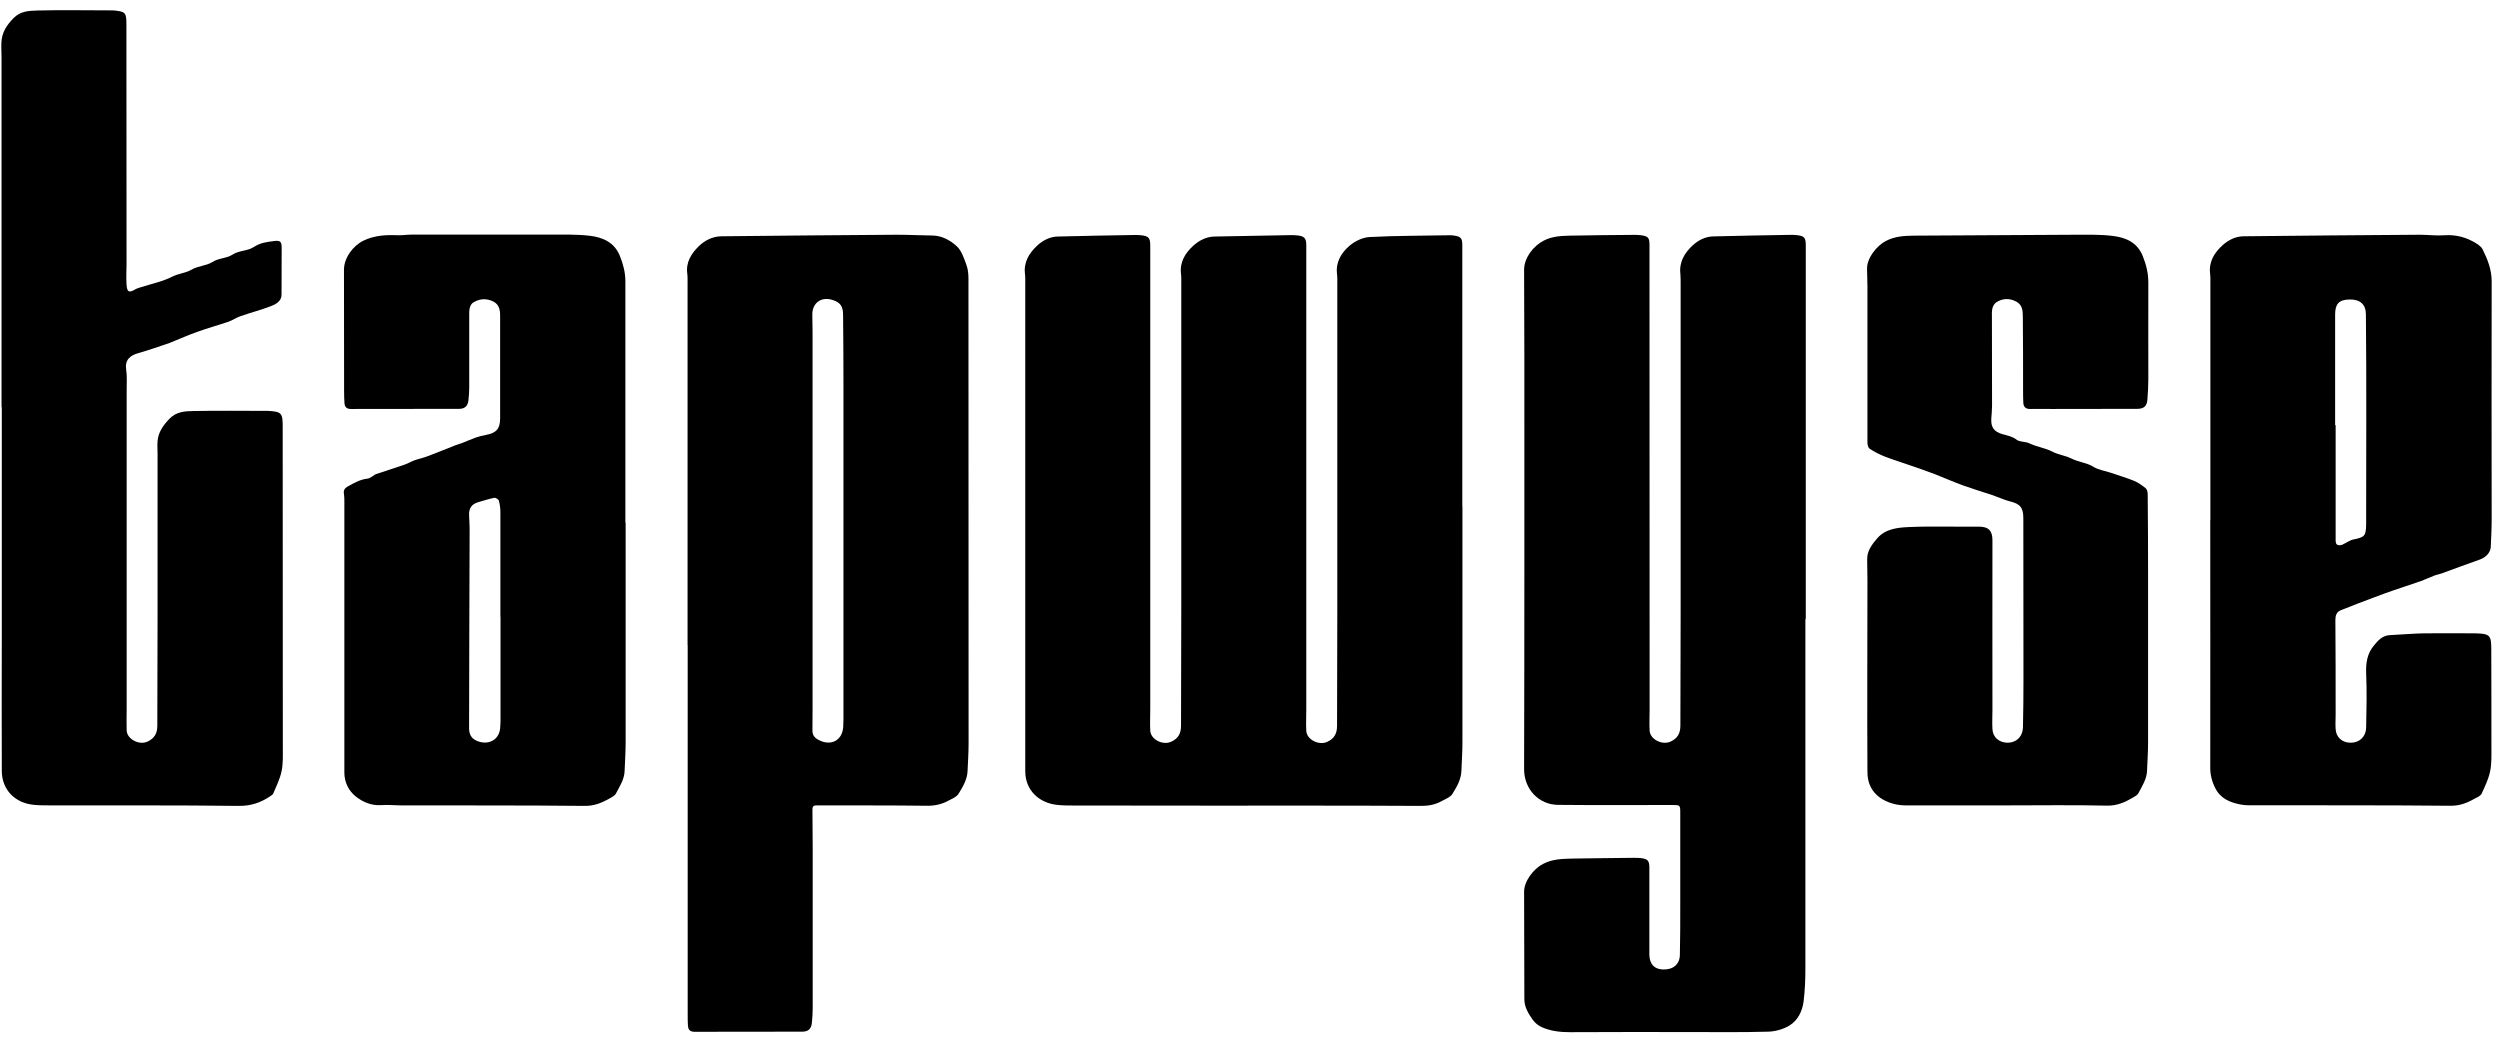<svg width="195" height="81" viewBox="0 0 195 81" fill="none" xmlns="http://www.w3.org/2000/svg">
<g clip-path="url(#clip0_44_692)">
<path d="M114.07 39.48C114.07 45.61 114.07 51.75 114.07 57.88C114.07 58.63 114.02 59.37 113.99 60.12C113.97 60.8 113.63 61.37 113.29 61.92C113.13 62.18 112.76 62.32 112.46 62.48C111.96 62.76 111.45 62.86 110.86 62.86C105.32 62.83 99.78 62.84 94.24 62.84C90.74 62.84 87.24 62.84 83.74 62.83C83.31 62.83 82.87 62.83 82.44 62.78C81.07 62.63 79.97 61.66 79.97 60.16C79.97 55.09 79.97 50.02 79.97 44.94C79.97 37.35 79.97 29.76 79.97 22.17C79.97 21.91 79.98 21.64 79.95 21.38C79.83 20.45 80.28 19.73 80.91 19.15C81.33 18.76 81.89 18.46 82.49 18.45C84.49 18.39 86.49 18.37 88.5 18.33C88.67 18.33 88.84 18.33 89.01 18.35C89.59 18.41 89.72 18.56 89.72 19.14C89.72 31.2 89.72 43.27 89.72 55.33C89.72 55.88 89.69 56.44 89.72 56.99C89.75 57.68 90.7 58.15 91.34 57.86C91.9 57.61 92.12 57.21 92.12 56.61C92.12 53.59 92.14 50.56 92.14 47.54C92.14 39.08 92.14 30.62 92.14 22.17C92.14 21.91 92.15 21.64 92.12 21.38C92 20.46 92.44 19.75 93.06 19.18C93.51 18.77 94.08 18.46 94.73 18.45C96.71 18.41 98.69 18.37 100.66 18.34C100.83 18.34 101 18.34 101.17 18.36C101.75 18.42 101.89 18.57 101.89 19.15C101.89 31.21 101.89 43.28 101.89 55.34C101.89 55.89 101.86 56.45 101.89 57C101.92 57.69 102.87 58.16 103.51 57.87C104.07 57.62 104.29 57.22 104.29 56.62C104.29 53.6 104.31 50.57 104.31 47.55C104.31 39.09 104.31 30.63 104.31 22.18C104.31 21.92 104.32 21.65 104.29 21.39C104.17 20.46 104.61 19.73 105.26 19.17C105.67 18.82 106.27 18.52 106.81 18.49C108.88 18.38 110.96 18.39 113.03 18.35C113.15 18.35 113.27 18.35 113.39 18.37C113.95 18.45 114.06 18.58 114.06 19.13C114.06 25.92 114.06 32.72 114.06 39.51C114.06 39.51 114.06 39.51 114.07 39.51V39.48Z" fill="black"/>
<path d="M140.82 48.3C140.82 57.41 140.82 66.52 140.82 75.63C140.82 76.46 140.78 77.29 140.68 78.12C140.58 78.88 140.23 79.59 139.58 79.99C139.1 80.28 138.47 80.46 137.91 80.47C135.85 80.53 133.78 80.5 131.72 80.5C128.63 80.5 125.54 80.49 122.45 80.51C121.71 80.51 121 80.43 120.33 80.15C120.03 80.03 119.73 79.8 119.55 79.54C119.22 79.06 118.9 78.57 118.9 77.93C118.9 75.14 118.89 72.34 118.88 69.55C118.88 68.72 119.63 67.76 120.35 67.39C121.07 67.01 121.82 66.99 122.59 66.97C124.21 66.94 125.82 66.93 127.44 66.91C127.62 66.91 127.8 66.91 127.98 66.93C128.54 67 128.65 67.14 128.65 67.69C128.65 69.83 128.65 71.98 128.65 74.12C128.65 74.24 128.65 74.36 128.65 74.48C128.67 75.21 129.04 75.6 129.72 75.62C130.5 75.64 131.01 75.23 131.03 74.49C131.06 73.23 131.06 71.96 131.06 70.7C131.06 68.27 131.06 65.83 131.06 63.4C131.06 62.79 131.04 62.79 130.43 62.79C127.46 62.79 124.49 62.81 121.53 62.78C120.03 62.77 118.88 61.56 118.88 60C118.91 49.29 118.9 38.58 118.9 27.87C118.9 25.59 118.88 23.32 118.88 21.04C118.88 20.12 119.59 19.19 120.41 18.77C121.08 18.42 121.77 18.4 122.48 18.38C124.13 18.35 125.78 18.33 127.44 18.32C127.63 18.32 127.83 18.32 128.02 18.35C128.56 18.43 128.66 18.55 128.66 19.1C128.66 31.17 128.66 43.25 128.67 55.32C128.67 55.87 128.64 56.43 128.67 56.98C128.7 57.67 129.65 58.14 130.29 57.85C130.85 57.6 131.07 57.2 131.07 56.6C131.07 53.67 131.08 50.75 131.09 47.82C131.09 39.26 131.09 30.69 131.09 22.13C131.09 21.88 131.09 21.62 131.07 21.37C130.96 20.44 131.4 19.72 132.03 19.14C132.45 18.75 133.01 18.45 133.62 18.44C135.62 18.38 137.62 18.36 139.63 18.32C139.8 18.32 139.97 18.32 140.14 18.34C140.74 18.4 140.85 18.54 140.85 19.13C140.85 28.85 140.85 38.58 140.85 48.3H140.86H140.82Z" fill="black"/>
<path d="M53.63 50.31C53.63 40.92 53.63 31.54 53.63 22.15C53.63 21.89 53.64 21.62 53.61 21.36C53.48 20.47 53.92 19.78 54.5 19.21C54.97 18.75 55.58 18.44 56.27 18.43C60.82 18.38 65.37 18.34 69.92 18.31C70.86 18.31 71.8 18.36 72.73 18.37C73.48 18.38 74.13 18.75 74.63 19.21C75.01 19.56 75.19 20.15 75.38 20.66C75.51 21 75.54 21.39 75.54 21.76C75.55 33.83 75.55 45.91 75.55 57.98C75.55 58.7 75.5 59.42 75.47 60.15C75.44 60.81 75.1 61.37 74.77 61.91C74.62 62.16 74.26 62.3 73.98 62.45C73.47 62.73 72.95 62.85 72.34 62.85C69.46 62.81 66.57 62.83 63.69 62.82C63.41 62.82 63.37 62.94 63.37 63.16C63.37 64.12 63.39 65.09 63.39 66.05C63.39 70.27 63.39 74.49 63.39 78.7C63.39 79.05 63.36 79.4 63.33 79.75C63.29 80.24 63.06 80.47 62.57 80.47C59.77 80.47 56.97 80.47 54.17 80.48C53.83 80.48 53.68 80.32 53.66 80.01C53.64 79.73 53.64 79.46 53.64 79.18C53.64 69.55 53.64 59.93 53.64 50.3H53.65L53.63 50.31ZM65.79 40.61C65.79 37.08 65.79 33.55 65.79 30.02C65.79 28.2 65.78 26.38 65.76 24.56C65.76 23.89 65.54 23.6 64.98 23.41C64.08 23.1 63.35 23.61 63.36 24.55C63.36 25.01 63.38 25.47 63.38 25.92C63.38 35.75 63.38 45.58 63.38 55.41C63.38 55.91 63.38 56.42 63.37 56.92C63.35 57.32 63.52 57.55 63.88 57.73C64.82 58.21 65.69 57.76 65.77 56.72C65.78 56.53 65.79 56.33 65.79 56.14C65.79 50.96 65.79 45.78 65.79 40.6V40.61Z" fill="black"/>
<path d="M0.12 31.76C0.12 22.66 0.12 13.57 0.12 4.47C0.12 4.08 0.09 3.7 0.11 3.31C0.14 2.54 0.52 1.96 1.06 1.41C1.6 0.86 2.26 0.84 2.89 0.82C4.83 0.77 6.78 0.81 8.72 0.81C8.76 0.81 8.79 0.81 8.83 0.81C9.79 0.9 9.86 0.97 9.86 1.91C9.86 8.14 9.87 14.37 9.87 20.6C9.87 21.13 9.83 21.66 9.87 22.19C9.91 22.8 10.06 22.86 10.57 22.56C10.69 22.49 10.84 22.45 10.97 22.41C11.8 22.14 12.67 21.97 13.43 21.58C13.93 21.33 14.48 21.3 14.93 21.04C15.45 20.73 16.09 20.74 16.56 20.44C17.06 20.12 17.67 20.16 18.12 19.87C18.65 19.52 19.31 19.59 19.79 19.27C20.3 18.93 20.84 18.87 21.39 18.8C21.85 18.74 21.97 18.85 21.97 19.3C21.97 20.53 21.97 21.76 21.96 22.98C21.96 23.5 21.52 23.73 21.13 23.88C20.35 24.18 19.53 24.39 18.74 24.67C18.44 24.77 18.16 24.97 17.86 25.08C17.04 25.36 16.21 25.59 15.4 25.88C14.69 26.13 14 26.44 13.3 26.72C13.28 26.72 13.26 26.74 13.23 26.75C12.42 27.02 11.62 27.31 10.8 27.54C10.14 27.72 9.73 28.08 9.84 28.82C9.92 29.34 9.88 29.88 9.88 30.41C9.88 38.71 9.88 47.02 9.88 55.32C9.88 55.87 9.86 56.43 9.88 56.98C9.91 57.65 10.84 58.13 11.47 57.86C12.02 57.62 12.27 57.23 12.27 56.63C12.27 53.8 12.29 50.97 12.29 48.14C12.29 43.89 12.29 39.63 12.29 35.38C12.29 35.05 12.26 34.73 12.29 34.4C12.35 33.7 12.73 33.18 13.21 32.67C13.76 32.1 14.44 32.07 15.11 32.06C17.03 32.02 18.95 32.05 20.87 32.05C20.88 32.05 20.89 32.05 20.91 32.05C21.95 32.11 22.05 32.21 22.05 33.24C22.05 41.59 22.06 49.94 22.06 58.29C22.06 58.92 22.09 59.56 21.96 60.16C21.84 60.76 21.55 61.33 21.31 61.9C21.27 61.99 21.16 62.05 21.07 62.11C20.33 62.61 19.56 62.87 18.62 62.86C13.71 62.8 8.8 62.83 3.89 62.82C3.48 62.82 3.07 62.82 2.66 62.78C1.18 62.65 0.15 61.61 0.14 60.14C0.12 56.62 0.14 53.1 0.14 49.59C0.14 43.65 0.14 37.71 0.14 31.77L0.12 31.76Z" fill="black"/>
<path d="M48.8 40.79C48.8 46.49 48.8 52.19 48.8 57.89C48.8 58.64 48.75 59.38 48.72 60.13C48.7 60.8 48.33 61.34 48.04 61.9C47.95 62.07 47.72 62.18 47.53 62.29C46.94 62.62 46.35 62.87 45.61 62.86C40.84 62.81 36.08 62.83 31.31 62.82C30.78 62.82 30.25 62.76 29.72 62.8C28.95 62.85 28.29 62.55 27.74 62.12C27.19 61.67 26.86 61.02 26.86 60.26C26.86 57.85 26.86 55.44 26.86 53.03C26.86 48.4 26.86 43.78 26.86 39.15C26.86 38.95 26.86 38.74 26.83 38.54C26.77 38.24 26.89 38.07 27.15 37.93C27.64 37.66 28.11 37.39 28.68 37.33C28.84 37.31 29 37.18 29.15 37.09C29.2 37.06 29.24 37.01 29.3 36.99C30.05 36.74 30.81 36.5 31.56 36.24C31.82 36.15 32.05 36.01 32.31 35.91C32.65 35.79 33 35.72 33.34 35.59C34.08 35.31 34.82 35.01 35.55 34.72C35.71 34.66 35.87 34.62 36.03 34.56C36.39 34.42 36.75 34.26 37.11 34.13C37.36 34.04 37.62 33.98 37.88 33.93C38.72 33.77 39.01 33.46 39.01 32.61C39.01 29.95 39.01 27.28 39.01 24.62C39.01 24.16 38.93 23.73 38.44 23.5C37.9 23.25 37.38 23.3 36.89 23.61C36.77 23.69 36.68 23.87 36.64 24.02C36.59 24.23 36.6 24.45 36.6 24.67C36.6 26.54 36.6 28.41 36.6 30.27C36.6 30.58 36.57 30.9 36.54 31.21C36.49 31.67 36.26 31.89 35.81 31.89C33 31.89 30.19 31.89 27.37 31.9C27.05 31.9 26.89 31.75 26.87 31.45C26.85 31.16 26.84 30.87 26.84 30.58C26.84 27.4 26.84 24.22 26.83 21.04C26.83 20.12 27.53 19.17 28.35 18.77C29.22 18.35 30.12 18.31 31.05 18.35C31.4 18.36 31.75 18.3 32.1 18.3C35.71 18.3 39.32 18.3 42.93 18.3C43.95 18.3 44.98 18.27 46 18.39C47 18.51 47.91 18.88 48.35 19.96C48.61 20.61 48.78 21.25 48.78 21.95C48.78 28.23 48.78 34.51 48.78 40.78L48.8 40.79ZM39.03 48.1C39.03 45.38 39.03 42.66 39.03 39.94C39.03 39.64 38.99 39.34 38.91 39.05C38.88 38.94 38.65 38.81 38.55 38.83C38.14 38.91 37.74 39.05 37.33 39.16C36.79 39.31 36.56 39.64 36.59 40.2C36.61 40.66 36.64 41.11 36.63 41.57C36.62 46.53 36.59 51.49 36.59 56.45C36.59 56.95 36.52 57.48 37.18 57.78C38.05 58.16 38.92 57.75 39.01 56.81C39.03 56.59 39.04 56.38 39.04 56.16C39.04 53.47 39.04 50.79 39.04 48.1H39.03Z" fill="black"/>
<path d="M172.41 40.58C172.41 34.44 172.41 28.29 172.41 22.15C172.41 21.89 172.42 21.62 172.39 21.36C172.27 20.41 172.73 19.69 173.38 19.11C173.81 18.73 174.36 18.44 174.98 18.43C179.56 18.38 184.15 18.34 188.73 18.31C189.38 18.31 190.03 18.4 190.67 18.35C191.57 18.29 192.39 18.51 193.14 18.98C193.33 19.1 193.54 19.25 193.64 19.44C194.03 20.23 194.35 21.02 194.35 21.95C194.33 28.14 194.35 34.34 194.35 40.53C194.35 41.24 194.31 41.95 194.28 42.66C194.26 43.1 193.89 43.48 193.44 43.64C192.43 43.99 191.44 44.37 190.44 44.73C190.27 44.79 190.09 44.82 189.92 44.88C189.63 44.99 189.35 45.11 189.06 45.23C189.03 45.24 189 45.27 188.96 45.28C188.21 45.53 187.46 45.79 186.71 46.04C186.48 46.12 186.26 46.2 186.03 46.28C185.72 46.4 185.4 46.51 185.09 46.63C184.25 46.95 183.41 47.26 182.58 47.6C182.25 47.73 182.16 48.01 182.16 48.36C182.18 50.82 182.18 53.28 182.18 55.73C182.18 56.11 182.15 56.5 182.18 56.88C182.22 57.5 182.67 57.91 183.29 57.93C184.01 57.96 184.55 57.48 184.56 56.73C184.59 55.32 184.62 53.91 184.56 52.5C184.53 51.7 184.65 50.97 185.15 50.37C185.46 49.99 185.81 49.57 186.4 49.54C187.28 49.5 188.15 49.42 189.03 49.4C190.33 49.38 191.64 49.4 192.94 49.4C192.99 49.4 193.04 49.4 193.08 49.4C194.2 49.43 194.32 49.54 194.32 50.63C194.32 53.15 194.34 55.67 194.33 58.18C194.33 58.84 194.36 59.52 194.23 60.16C194.11 60.76 193.83 61.33 193.57 61.9C193.5 62.06 193.27 62.17 193.09 62.26C192.49 62.6 191.9 62.86 191.14 62.85C186.13 62.8 181.13 62.82 176.12 62.81C175.66 62.81 175.19 62.84 174.75 62.75C173.95 62.59 173.21 62.3 172.8 61.49C172.53 60.96 172.39 60.43 172.4 59.83C172.41 53.41 172.4 46.99 172.4 40.57L172.41 40.58ZM182.14 33.16C182.14 33.16 182.17 33.16 182.18 33.16C182.18 35.46 182.18 37.76 182.18 40.06C182.18 40.76 182.18 41.46 182.18 42.16C182.18 42.49 182.34 42.59 182.66 42.5C182.77 42.47 182.87 42.39 182.98 42.34C183.17 42.25 183.35 42.12 183.56 42.08C184.45 41.9 184.54 41.81 184.56 40.9C184.56 40.78 184.56 40.66 184.56 40.54C184.56 37.87 184.57 35.19 184.57 32.52C184.57 29.86 184.57 27.19 184.54 24.53C184.54 23.73 184.08 23.34 183.25 23.36C182.44 23.38 182.14 23.7 182.14 24.53C182.14 27.41 182.14 30.29 182.14 33.17V33.16Z" fill="black"/>
<path d="M156.5 62.82C154.09 62.82 151.67 62.82 149.26 62.82C148.83 62.82 148.38 62.84 147.96 62.76C146.67 62.5 145.66 61.71 145.66 60.22C145.63 55.24 145.66 50.27 145.66 45.29C145.66 44.74 145.65 44.18 145.64 43.63C145.63 42.95 146.02 42.46 146.43 41.98C147.09 41.23 148.04 41.15 148.91 41.11C150.73 41.03 152.55 41.1 154.38 41.08C155.14 41.08 155.41 41.44 155.41 42.13C155.4 46.54 155.41 50.95 155.41 55.36C155.41 55.86 155.38 56.37 155.41 56.87C155.44 57.5 155.92 57.91 156.55 57.93C157.25 57.95 157.77 57.47 157.79 56.73C157.82 55.5 157.83 54.27 157.83 53.04C157.83 48.83 157.83 44.63 157.82 40.42C157.82 39.58 157.56 39.29 156.75 39.1C156.39 39.01 156.05 38.85 155.7 38.73C155.63 38.71 155.57 38.67 155.5 38.65C154.7 38.39 153.9 38.14 153.11 37.86C152.37 37.59 151.64 37.27 150.91 36.98C150.76 36.92 150.62 36.87 150.47 36.82C150.09 36.68 149.71 36.54 149.32 36.41C148.55 36.14 147.77 35.9 147.01 35.61C146.6 35.45 146.2 35.24 145.83 35C145.72 34.93 145.66 34.69 145.66 34.52C145.66 30.46 145.66 26.4 145.66 22.34C145.66 21.87 145.63 21.4 145.63 20.93C145.63 20.12 146.38 19.17 147.09 18.8C147.81 18.42 148.56 18.39 149.33 18.38C153.49 18.35 157.66 18.33 161.82 18.31C162.81 18.31 163.8 18.28 164.78 18.4C165.78 18.52 166.69 18.88 167.13 19.96C167.41 20.64 167.57 21.32 167.57 22.06C167.56 24.55 167.57 27.05 167.57 29.54C167.57 30.07 167.54 30.6 167.5 31.13C167.47 31.67 167.24 31.89 166.7 31.89C164.48 31.9 162.26 31.89 160.04 31.9C159.47 31.9 158.91 31.89 158.34 31.9C158 31.9 157.84 31.74 157.82 31.43C157.8 31.09 157.8 30.76 157.8 30.42C157.8 28.5 157.8 26.59 157.78 24.67C157.78 24.22 157.74 23.77 157.26 23.52C156.73 23.24 156.2 23.27 155.71 23.58C155.57 23.67 155.45 23.87 155.41 24.04C155.35 24.28 155.37 24.54 155.37 24.79C155.37 27.08 155.38 29.37 155.38 31.66C155.38 32 155.34 32.33 155.32 32.67C155.29 33.34 155.53 33.67 156.18 33.86C156.56 33.97 156.95 34.03 157.3 34.3C157.55 34.49 157.99 34.43 158.29 34.58C158.87 34.86 159.54 34.94 160.09 35.23C160.57 35.48 161.1 35.53 161.56 35.76C162.11 36.04 162.76 36.09 163.25 36.39C163.72 36.68 164.21 36.72 164.69 36.89C165.28 37.1 165.89 37.27 166.47 37.51C166.8 37.65 167.1 37.87 167.37 38.09C167.47 38.18 167.52 38.38 167.52 38.53C167.54 40.54 167.55 42.55 167.55 44.57C167.55 49 167.55 53.44 167.55 57.87C167.55 58.62 167.5 59.36 167.47 60.11C167.45 60.78 167.08 61.32 166.79 61.88C166.71 62.03 166.5 62.13 166.34 62.23C165.72 62.59 165.1 62.86 164.33 62.84C161.71 62.78 159.09 62.82 156.47 62.82V62.8L156.5 62.82Z" fill="black"/>
</g>
<defs>
<clipPath id="clip0_44_692">
<rect width="195" height="81" fill="white"/>
</clipPath>
</defs>
</svg>
